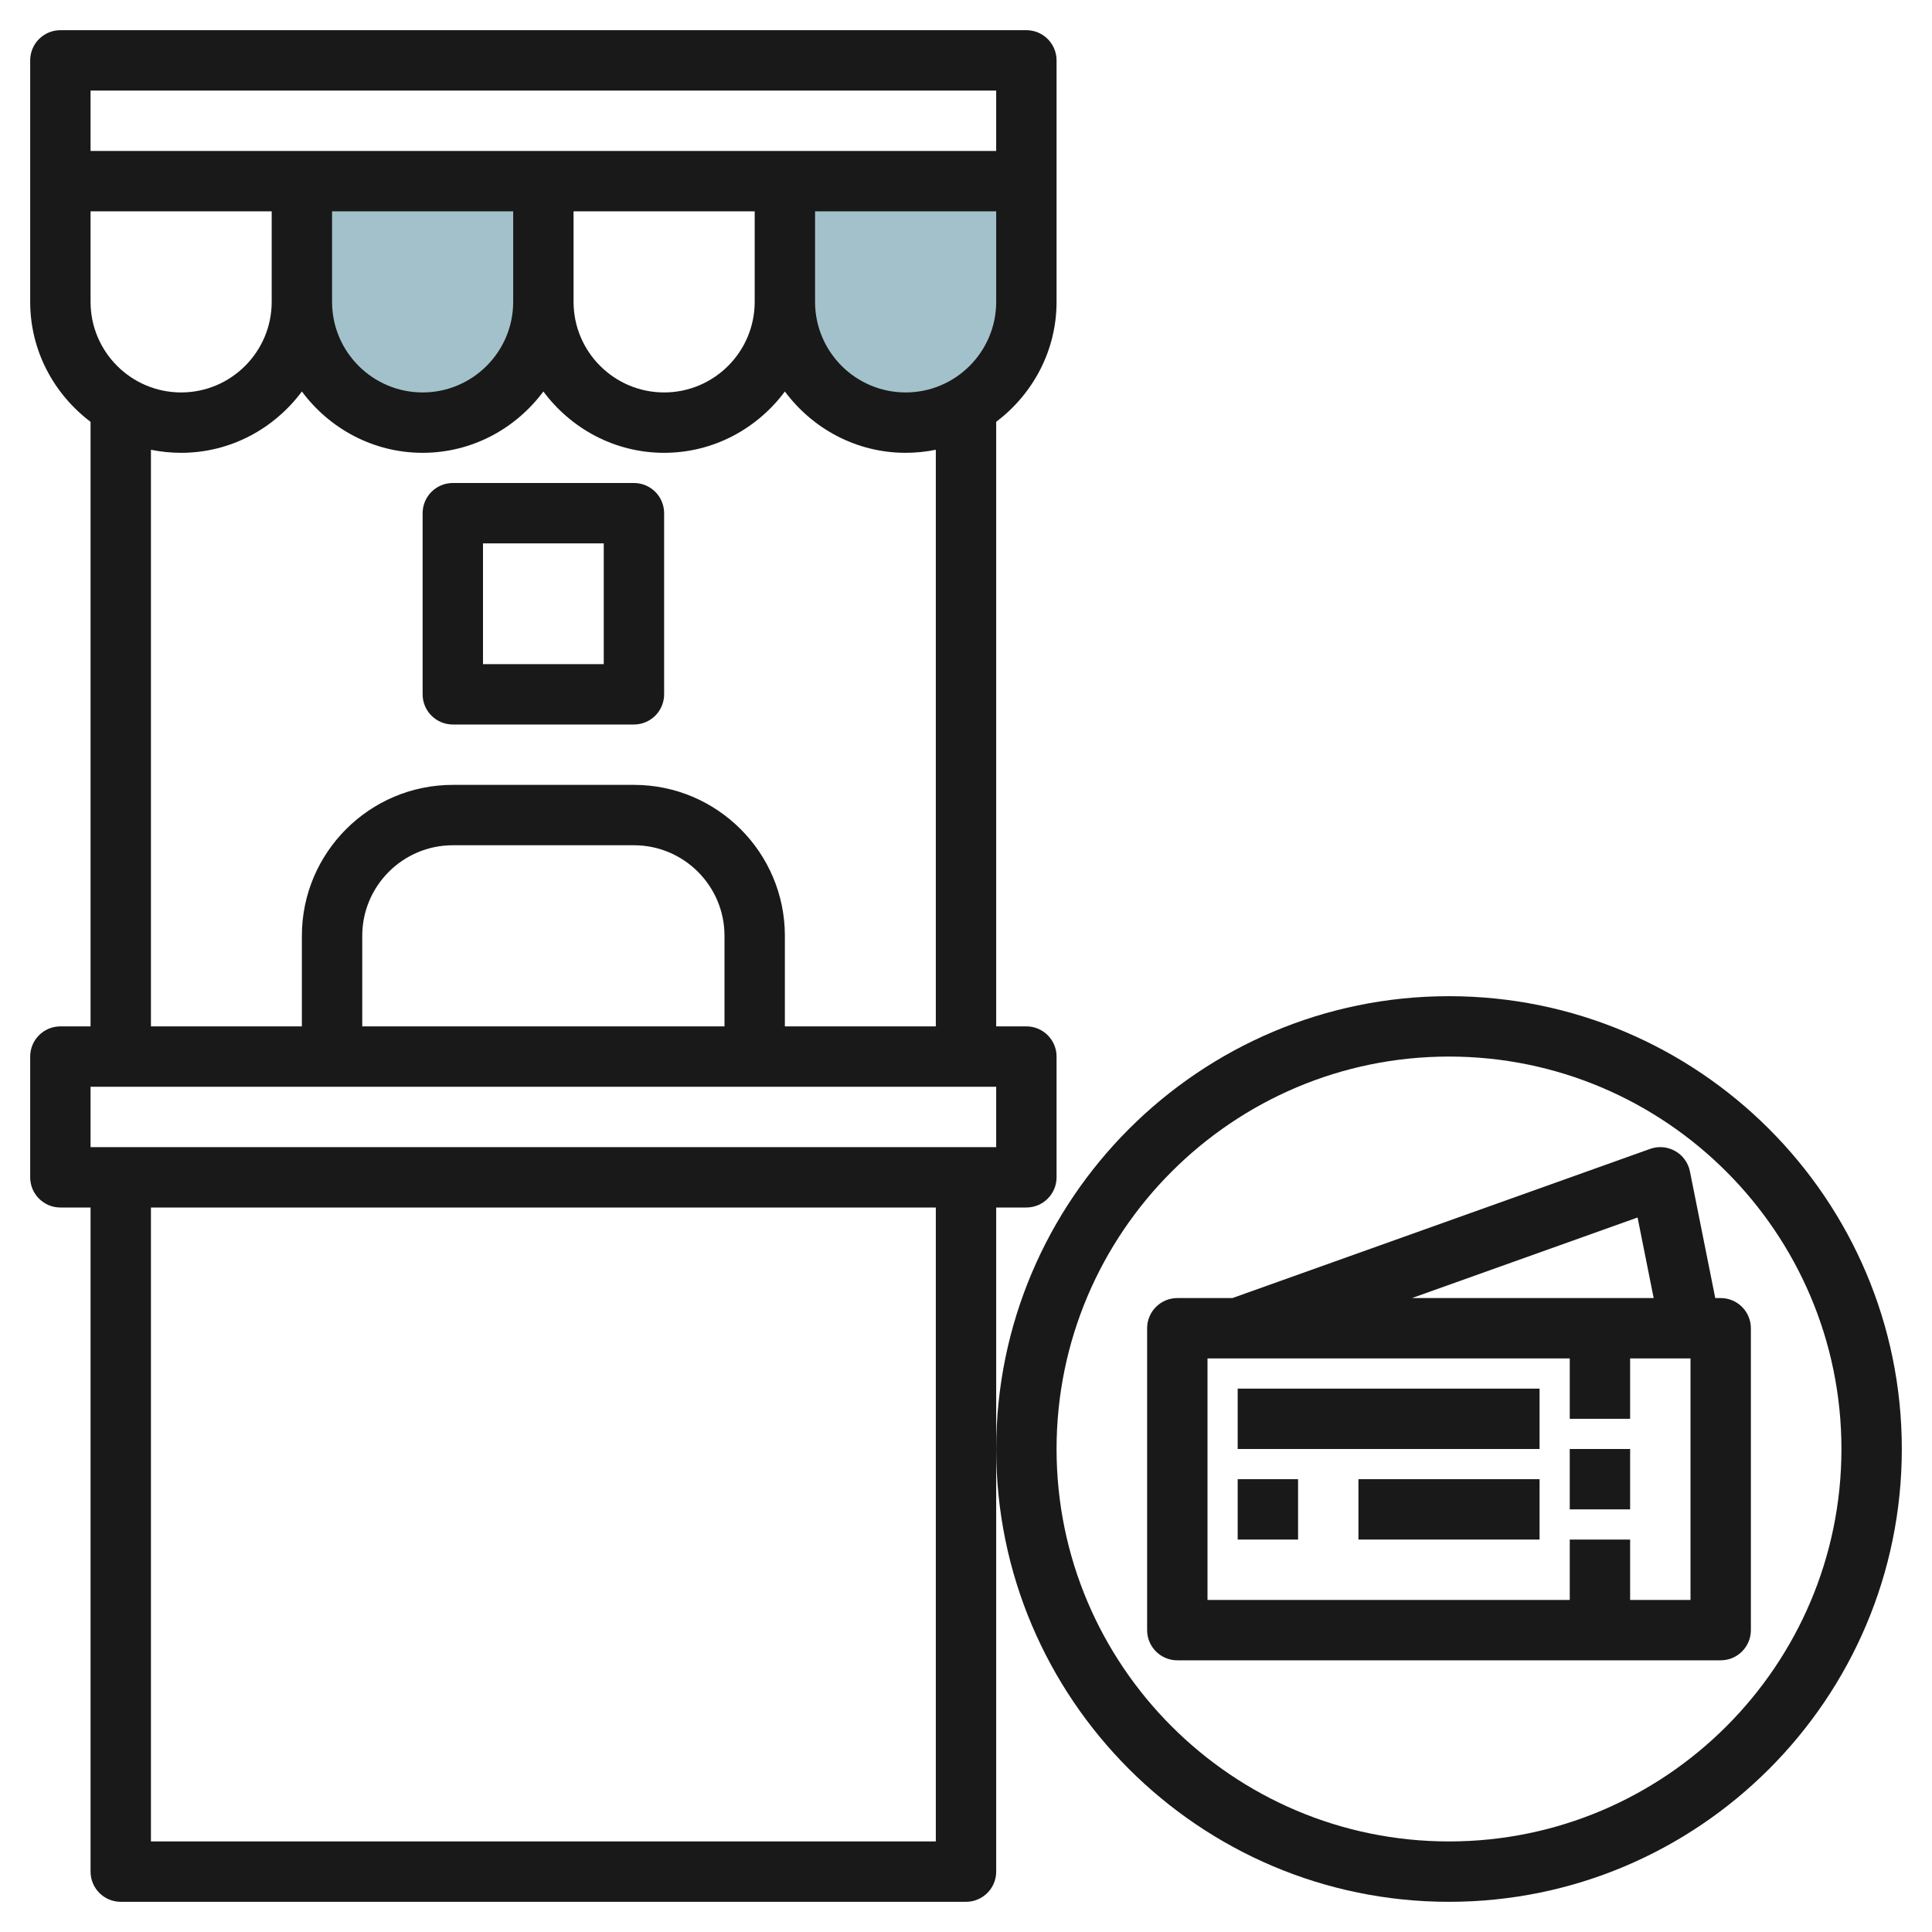 <svg id="Layer_3" enable-background="new 0 0 64 64" height="512" viewBox="0 0 64 64" width="512" xmlns="http://www.w3.org/2000/svg"><g><path d="m30 14c-2.209 0-4-1.791-4-4v-4h8v4c0 2.209-1.791 4-4 4z" fill="#a3c1ca"/><path d="m14 14c-2.209 0-4-1.791-4-4v-4h8v4c0 2.209-1.791 4-4 4z" fill="#a3c1ca"/><g fill="#191919"><path d="m34 40c.552 0 1-.448 1-1v-4c0-.552-.448-1-1-1h-1v-20.026c1.207-.914 2-2.348 2-3.974v-4-4c0-.552-.448-1-1-1h-32c-.552 0-1 .448-1 1v4 4c0 1.627.793 3.061 2 3.974v20.026h-1c-.552 0-1 .448-1 1v4c0 .552.448 1 1 1h1v22c0 .552.448 1 1 1h28c.552 0 1-.448 1-1v-14-8zm-1-30c0 1.654-1.346 3-3 3s-3-1.346-3-3v-3h6zm-30 0v-3h6v3c0 1.654-1.346 3-3 3s-3-1.346-3-3zm8-3h6v3c0 1.654-1.346 3-3 3s-3-1.346-3-3zm8 0h6v3c0 1.654-1.346 3-3 3s-3-1.346-3-3zm14-4v2h-30v-2zm-28 11.899c.323.066.658.101 1 .101 1.641 0 3.088-.806 4-2.031.912 1.225 2.359 2.031 4 2.031s3.088-.806 4-2.031c.912 1.225 2.359 2.031 4 2.031s3.088-.806 4-2.031c.912 1.225 2.359 2.031 4 2.031.342 0 .677-.035 1-.101v19.101h-5v-3c0-2.757-2.243-5-5-5h-6c-2.757 0-5 2.243-5 5v3h-5zm19 19.101h-12v-3c0-1.654 1.346-3 3-3h6c1.654 0 3 1.346 3 3zm-21 2h30v2h-30zm28 25h-26v-21h26z"/><path d="m15 24h6c.552 0 1-.448 1-1v-6c0-.552-.448-1-1-1h-6c-.552 0-1 .448-1 1v6c0 .552.448 1 1 1zm1-6h4v4h-4z"/><path d="m48 33c-8.271 0-15 6.729-15 15s6.729 15 15 15 15-6.729 15-15-6.729-15-15-15zm0 28c-7.168 0-13-5.832-13-13s5.832-13 13-13 13 5.832 13 13-5.832 13-13 13z"/><path d="m56.82 43-.839-4.196c-.057-.285-.235-.531-.488-.674s-.555-.17-.829-.072l-13.838 4.942h-1.826c-.552 0-1 .448-1 1v10c0 .552.448 1 1 1h18c.552 0 1-.448 1-1v-10c0-.552-.448-1-1-1zm-2.573-2.669.533 2.669h-8.007zm1.753 12.669h-2v-2h-2v2h-12v-8h12v2h2v-2h2z"/><path d="m52 48h2v2h-2z"/><path d="m41 46h10v2h-10z"/><path d="m41 49h2v2h-2z"/><path d="m45 49h6v2h-6z"/></g></g></svg>